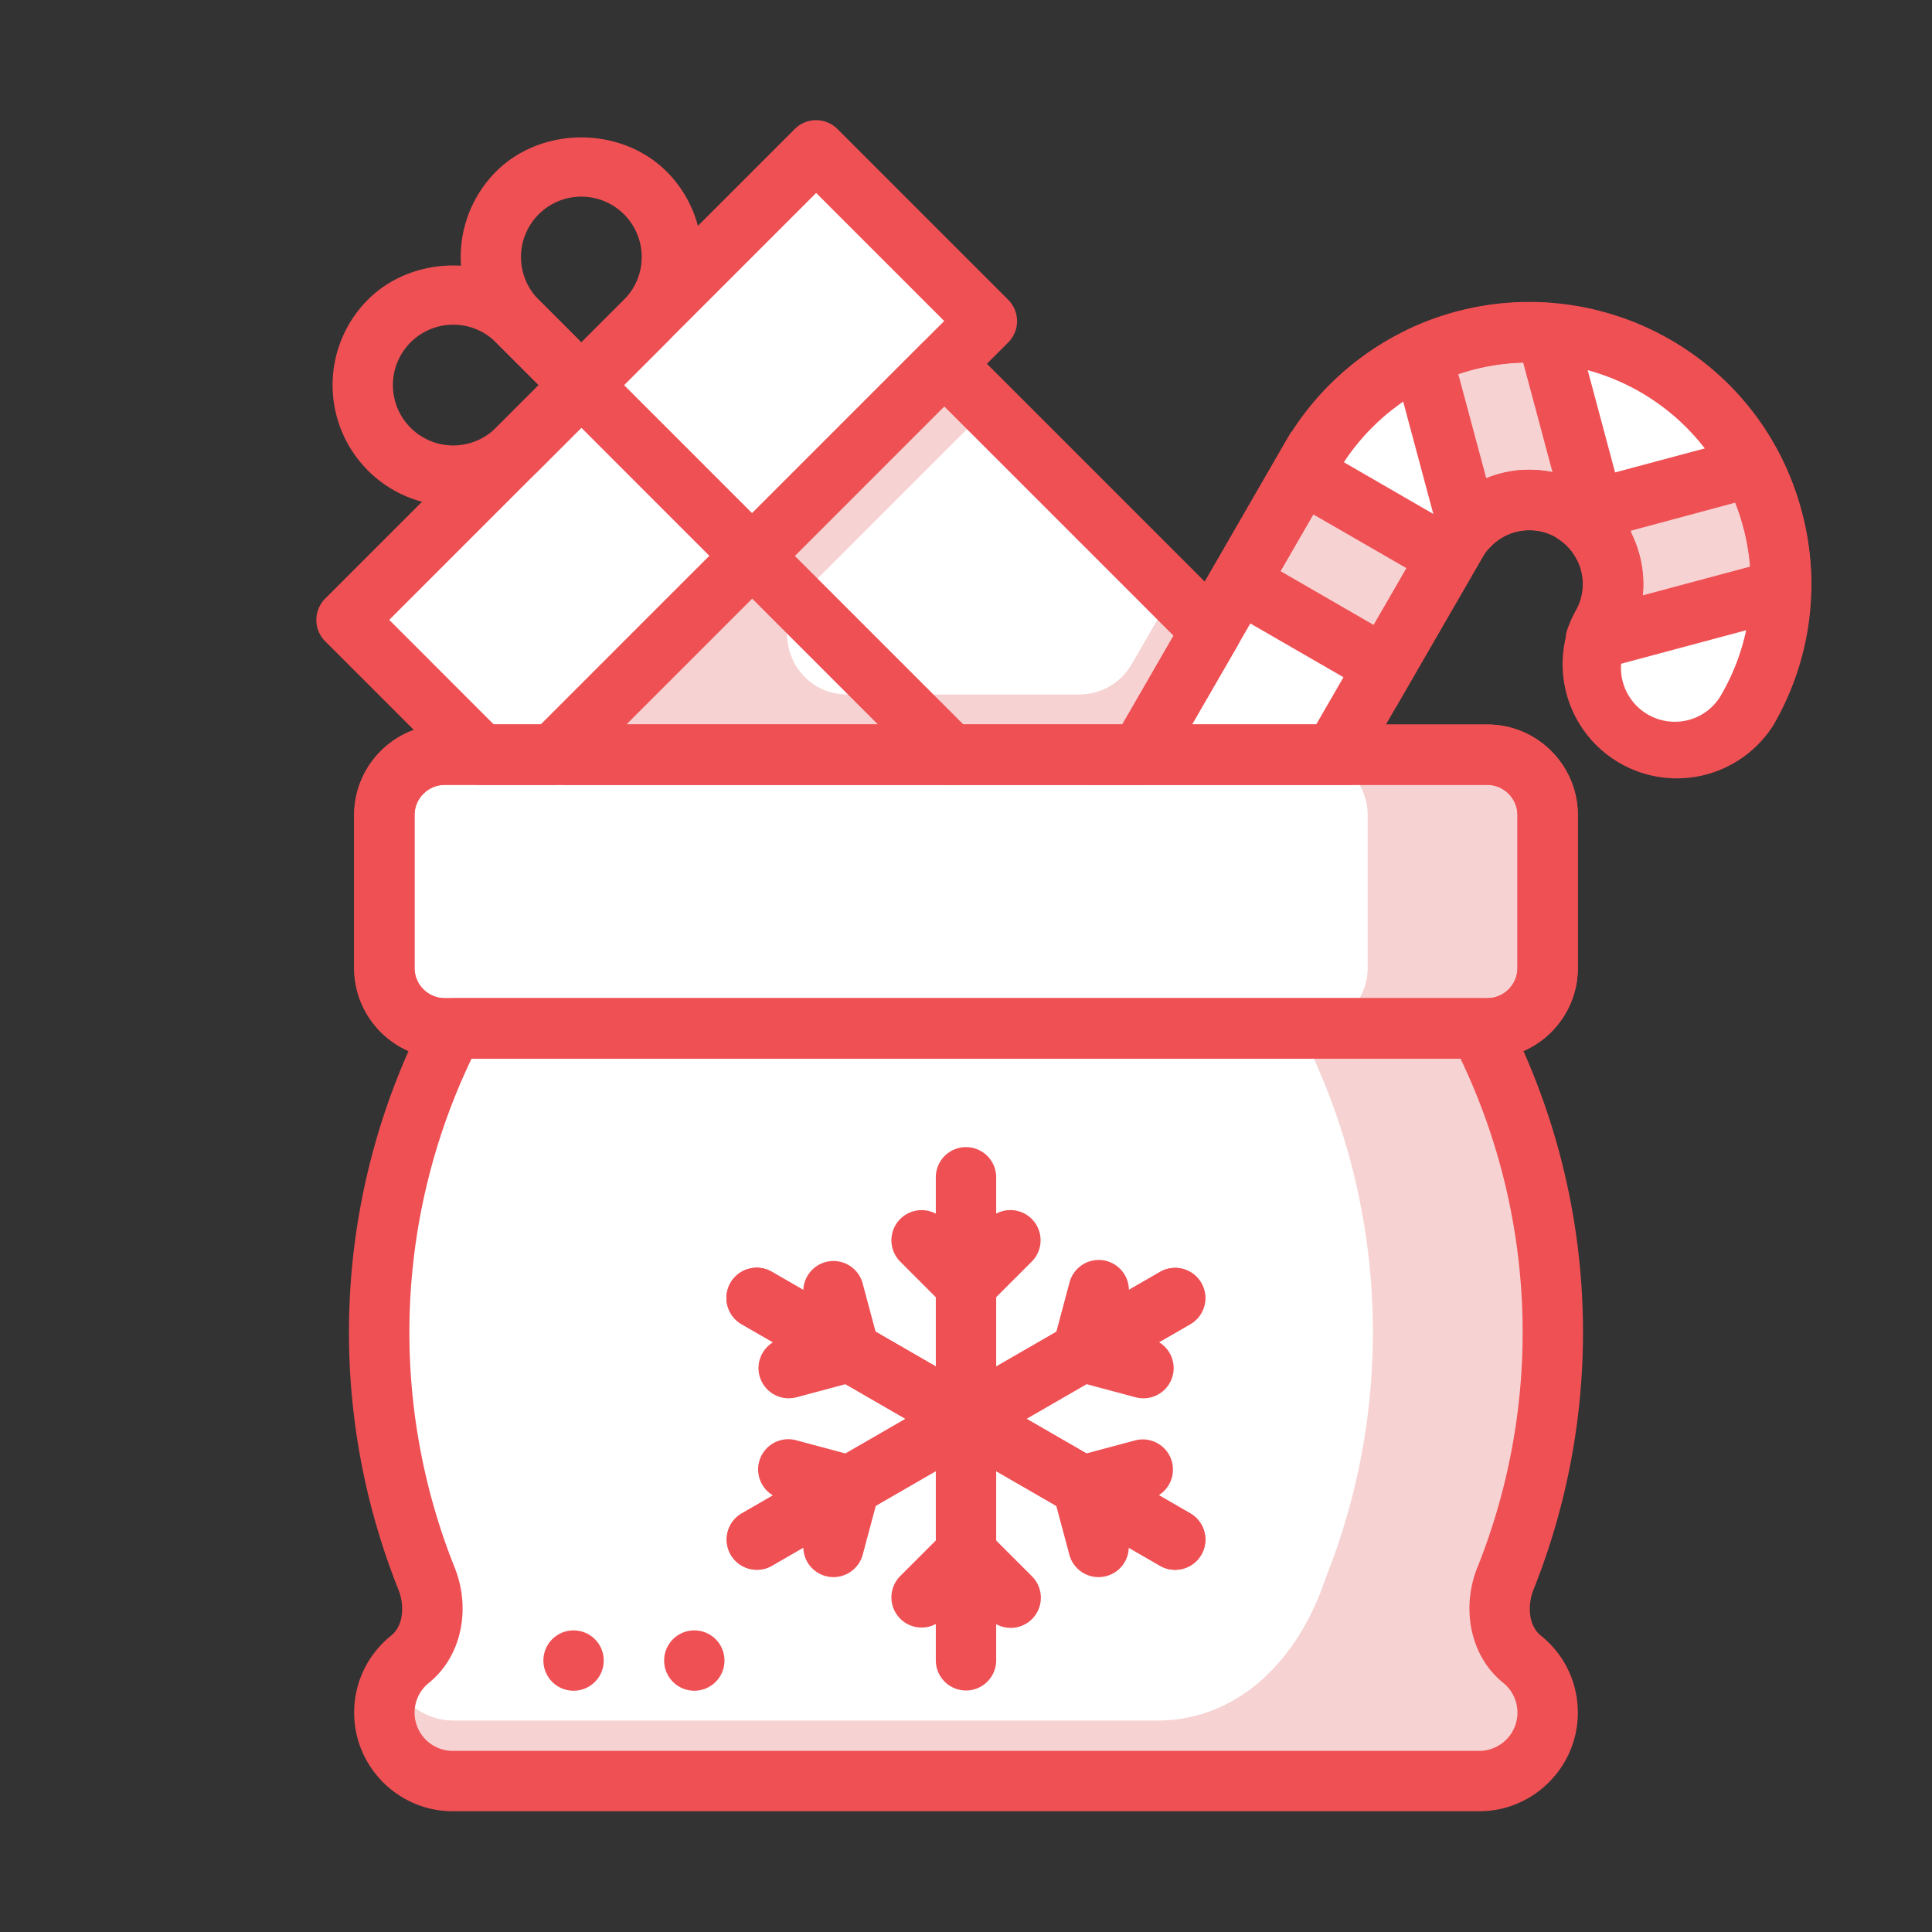 <svg xmlns="http://www.w3.org/2000/svg" id="Layer_1" x="0" y="0" version="1.1" viewBox="0 0 32 32" xml:space="preserve"><rect x="0" y="0" width="32" height="32" fill="#333333" stroke="none"/><path fill="#fff" d="M20.062 10.448l-4.423-4.423-6.364 6.364.111.111h9.491z"/><path fill="#f7d2d2" d="M19.428 9.817l-.685 1.186c-.179.309-.509.5-.866.5h-3.841c-.891 0-1.337-1.077-.707-1.707l3.039-3.039-.729-.729-6.343 6.343-.021.021.111.111h9.491l1.185-2.052-.634-.634z"/><path fill="#fff" d="M24.633 17.033H7.367a1 1 0 0 1-1-1V13.5a1 1 0 0 1 1-1h17.267a1 1 0 0 1 1 1v2.533a1 1 0 0 1-1.001 1z"/><path fill="#fff" d="M24.935 26.147a10.986 10.986 0 0 0-.374-8.992l-.061-.122h-17l-.061.121a10.986 10.986 0 0 0-.374 8.992c.184.46.112 1.026-.274 1.336a1.133 1.133 0 0 0 .709 2.017h17a1.133 1.133 0 0 0 .709-2.017c-.387-.31-.458-.875-.274-1.335z"/><path fill="#f7d2d2" d="M25.62 28.098a1.135 1.135 0 0 0-.391-.616c-.386-.31-.458-.876-.274-1.336.151-.379.279-.764.386-1.153.006-.02.008-.041.014-.061.098-.361.178-.725.238-1.092.085-.736.128-1.476.128-2.217v-.116a10.973 10.973 0 0 0-1.141-4.354l-.061-.121h-3l.061.121a10.986 10.986 0 0 1 .374 8.992l-.005.014c-.436 1.302-1.414 2.339-2.788 2.339H7.519c-.448 0-.827-.266-1.011-.643a1.132 1.132 0 0 0 1.011 1.643h17a1.133 1.133 0 0 0 1.101-1.399v-.001z"/><path fill="#f7d2d2" d="M24.653 12.5h-3a1 1 0 0 1 1 1v2.533a1 1 0 0 1-1 1h3a1 1 0 0 0 1-1V13.5a1 1 0 0 0-1-1z"/><path fill="#fff" d="M27.414 6.058a4.177 4.177 0 0 0-5.7 1.527L18.877 12.5h3.212l2.034-3.523a1.392 1.392 0 0 1 2.409 1.391 1.391 1.391 0 0 0 2.409 1.391 4.178 4.178 0 0 0-1.527-5.701z"/><path fill="#f7d2d2" d="M20.861 8.392h2.782v2.086h-2.782z" transform="rotate(-150 22.253 9.436)"/><path fill="#f7d2d2" d="M25.614 5.514l.941 3.511a1.378 1.378 0 0 0-.531-.557 1.39 1.39 0 0 0-1.709.257l-.757-2.826a4.185 4.185 0 0 1 2.056-.385z"/><path fill="#f7d2d2" d="M26.433 10.589c.027-.075.058-.149.1-.221a1.39 1.39 0 0 0-.437-1.848l2.923-.783c.327.625.495 1.324.48 2.031l-3.066.821z"/><path fill="#fff" d="M9.164 12.5l7.182-7.182-2.828-2.828-7.778 7.778L7.972 12.5z"/><path fill="#ef5054" d="M16 28a.5.5 0 0 1-.5-.5v-8a.5.5 0 0 1 1 0v8a.5.5 0 0 1-.5.5z"/><path fill="#ef5054" d="M19.464 26a.494.494 0 0 1-.25-.067l-6.928-4a.5.5 0 1 1 .5-.866l6.928 4a.5.5 0 0 1-.25.933z"/><path fill="#ef5054" d="M12.536 26a.5.5 0 0 1-.25-.933l6.928-4a.499.499 0 1 1 .5.866l-6.928 4a.494.494 0 0 1-.25.067z"/><path fill="#ef5054" d="M19.464 26a.494.494 0 01-.25-.067l-6.928-4a.5.5 0 11.5-.866l6.928 4a.5.5 0 01-.25.933zM16 21.778a.502.502 0 01-.354-.146l-.741-.741a.5.5 0 01.707-.707l.388.387.388-.388a.5.5 0 01.707.707l-.741.741a.5.5 0 01-.354.147zM16.741 26.963a.502.502 0 01-.354-.146L16 26.429l-.388.388a.5.5 0 01-.707-.707l.741-.741a.5.5 0 01.707 0l.741.741a.5.5 0 01-.353.853z"/><path fill="#ef5054" d="M19.464 26a.494.494 0 0 1-.25-.067l-6.928-4a.5.5 0 1 1 .5-.866l6.928 4a.5.5 0 0 1-.25.933z"/><path fill="#ef5054" d="M13.063 23.16a.5.5 0 01-.129-.983l.528-.141-.142-.529a.5.5 0 01.966-.258l.271 1.012a.5.5 0 01-.354.612l-1.012.271a.56.56 0 01-.128.016zM18.195 26.122a.5.5 0 01-.483-.371l-.271-1.012a.5.5 0 01.354-.612l1.012-.271a.5.5 0 01.258.966l-.528.141.142.529a.5.5 0 01-.484.63zM12.536 26a.5.5 0 01-.25-.933l6.928-4a.499.499 0 11.5.866l-6.928 4a.494.494 0 01-.25.067z"/><path fill="#ef5054" d="M18.937 23.16a.526.526 0 01-.129-.017l-1.012-.271a.5.5 0 01-.354-.612l.271-1.012a.5.5 0 11.966.258l-.142.529.528.141a.5.5 0 01-.128.984zM13.805 26.122a.5.5 0 01-.483-.629l.142-.529-.528-.141a.5.5 0 11.258-.966l1.012.271a.5.5 0 01.354.612l-.271 1.012a.503.503 0 01-.484.37zM23.118 11.717l-3.274-1.89 1.543-2.675 3.274 1.893-1.543 2.672zM21.209 9.46l1.544.892.543-.941-1.544-.891-.543.94z"/><path fill="#ef5054" d="M26.555 9.525a.498.498 0 0 1-.442-.268.88.88 0 0 0-1.433-.191.499.499 0 0 1-.848-.211l-.758-2.826a.501.501 0 0 1 .271-.583 4.729 4.729 0 0 1 2.303-.43.5.5 0 0 1 .45.37l.94 3.511a.502.502 0 0 1-.483.628zm-2.401-3.328l.463 1.724a1.88 1.88 0 0 1 1.097-.101l-.485-1.813a3.632 3.632 0 0 0-1.075.19z"/><path fill="#ef5054" d="M26.433 11.088a.5.5 0 01-.47-.671 1.86 1.86 0 01.136-.299.892.892 0 00-.28-1.184.498.498 0 01.147-.899l2.924-.783a.506.506 0 01.572.252c.368.705.554 1.491.536 2.273a.501.501 0 01-.37.473l-3.065.821a.527.527 0 01-.13.017zm.564-2.293c.172.326.246.699.21 1.067l1.78-.477a3.719 3.719 0 00-.247-1.059l-1.743.469zM24.634 17.534H7.366c-.827 0-1.5-.673-1.5-1.5V13.5c0-.827.673-1.5 1.5-1.5h17.268c.827 0 1.5.673 1.5 1.5v2.533c0 .828-.673 1.501-1.5 1.501zM7.366 13c-.275 0-.5.225-.5.5v2.533c0 .275.225.5.5.5h17.268c.275 0 .5-.225.5-.5V13.5c0-.275-.225-.5-.5-.5H7.366z"/><path fill="#ef5054" d="M24.5 30h-17c-.9 0-1.634-.733-1.634-1.634 0-.498.223-.962.611-1.274.213-.17.223-.511.123-.76a11.493 11.493 0 01.392-9.401l.061-.121a.5.5 0 01.447-.276h17a.5.5 0 01.447.276l.061.121a11.493 11.493 0 01.391 9.401c-.099.249-.089.59.123.759.39.313.612.777.612 1.275 0 .901-.734 1.634-1.634 1.634zM7.811 17.534a10.493 10.493 0 00-.281 8.428c.28.7.104 1.486-.426 1.911A.633.633 0 007.5 29h17a.634.634 0 00.396-1.129c-.529-.424-.705-1.21-.426-1.91h.001a10.497 10.497 0 00-.281-8.428H7.811zM7.508 8.378a1.987 1.987 0 01-1.415-.586 2.003 2.003 0 010-2.828c.756-.755 2.073-.757 2.829 0l1.061 1.061a.5.5 0 010 .707l-1.061 1.06c-.378.378-.88.586-1.414.586zm-.001-3a1 1 0 10.708 1.707l.707-.707-.707-.707a.998.998 0 00-.708-.293z"/><path fill="#ef5054" d="M9.629 6.878a.502.502 0 0 1-.354-.146l-1.06-1.061a2.003 2.003 0 0 1 0-2.828c.754-.755 2.071-.757 2.828 0a2.003 2.003 0 0 1 0 2.828L9.982 6.732a.494.494 0 0 1-.353.146zm0-3.621a1 1 0 0 0-.707 1.707l.707.707.707-.707a1 1 0 0 0-.707-1.707z"/><path fill="#ef5054" d="M15.752 13.002a.502.502 0 0 1-.354-.146L9.353 6.809a.5.5 0 0 1 .707-.707l6.046 6.047a.5.5 0 0 1-.354.853z"/><path fill="#ef5054" d="M24.634 17.534H7.366c-.827 0-1.5-.673-1.5-1.5V13.5c0-.827.673-1.5 1.5-1.5h17.268c.827 0 1.5.673 1.5 1.5v2.533c0 .828-.673 1.501-1.5 1.501zM7.366 13c-.275 0-.5.225-.5.5v2.533c0 .275.225.5.5.5h17.268c.275 0 .5-.225.5-.5V13.5c0-.275-.225-.5-.5-.5H7.366z"/><path fill="#ef5054" d="M9.164 13H7.972a.504.504 0 0 1-.354-.146l-2.232-2.232a.5.5 0 0 1 0-.707l7.778-7.778a.5.5 0 0 1 .707 0l2.828 2.828a.5.5 0 0 1 0 .707l-7.182 7.183a.499.499 0 0 1-.353.145zm-.985-1h.778l6.682-6.683-2.121-2.121-7.071 7.071L8.179 12z"/><path fill="#ef5054" d="M18.877 13H9.386a.502.502 0 0 1-.355-.148l-.11-.111a.5.5 0 0 1 .002-.705l6.363-6.364a.514.514 0 0 1 .707 0l4.423 4.423a.5.5 0 0 1 .079.604L19.31 12.75a.499.499 0 0 1-.433.25zm-8.506-1h8.217l.849-1.471-3.798-3.798L10.371 12z"/><path fill="#ef5054" d="M22.378 13h-4.367l3.271-5.665a4.679 4.679 0 0 1 6.383-1.71c1.079.623 1.853 1.631 2.176 2.838s.158 2.466-.466 3.545a1.892 1.892 0 0 1-3.275-1.89.89.89 0 0 0-.325-1.218.898.898 0 0 0-1.218.327L22.378 13zm-2.635-1H21.8l1.891-3.273a1.893 1.893 0 0 1 2.583-.693c.437.253.75.661.88 1.149a1.88 1.88 0 0 1-.188 1.435.893.893 0 0 0 1.003 1.307.882.882 0 0 0 .54-.416c.49-.848.62-1.838.366-2.786a3.65 3.65 0 0 0-1.71-2.231 3.678 3.678 0 0 0-5.018 1.345L19.743 12z"/><circle cx="9.5" cy="27.504" r=".5" fill="#ef5054"/><circle cx="11.5" cy="27.504" r=".5" fill="#ef5054"/></svg>